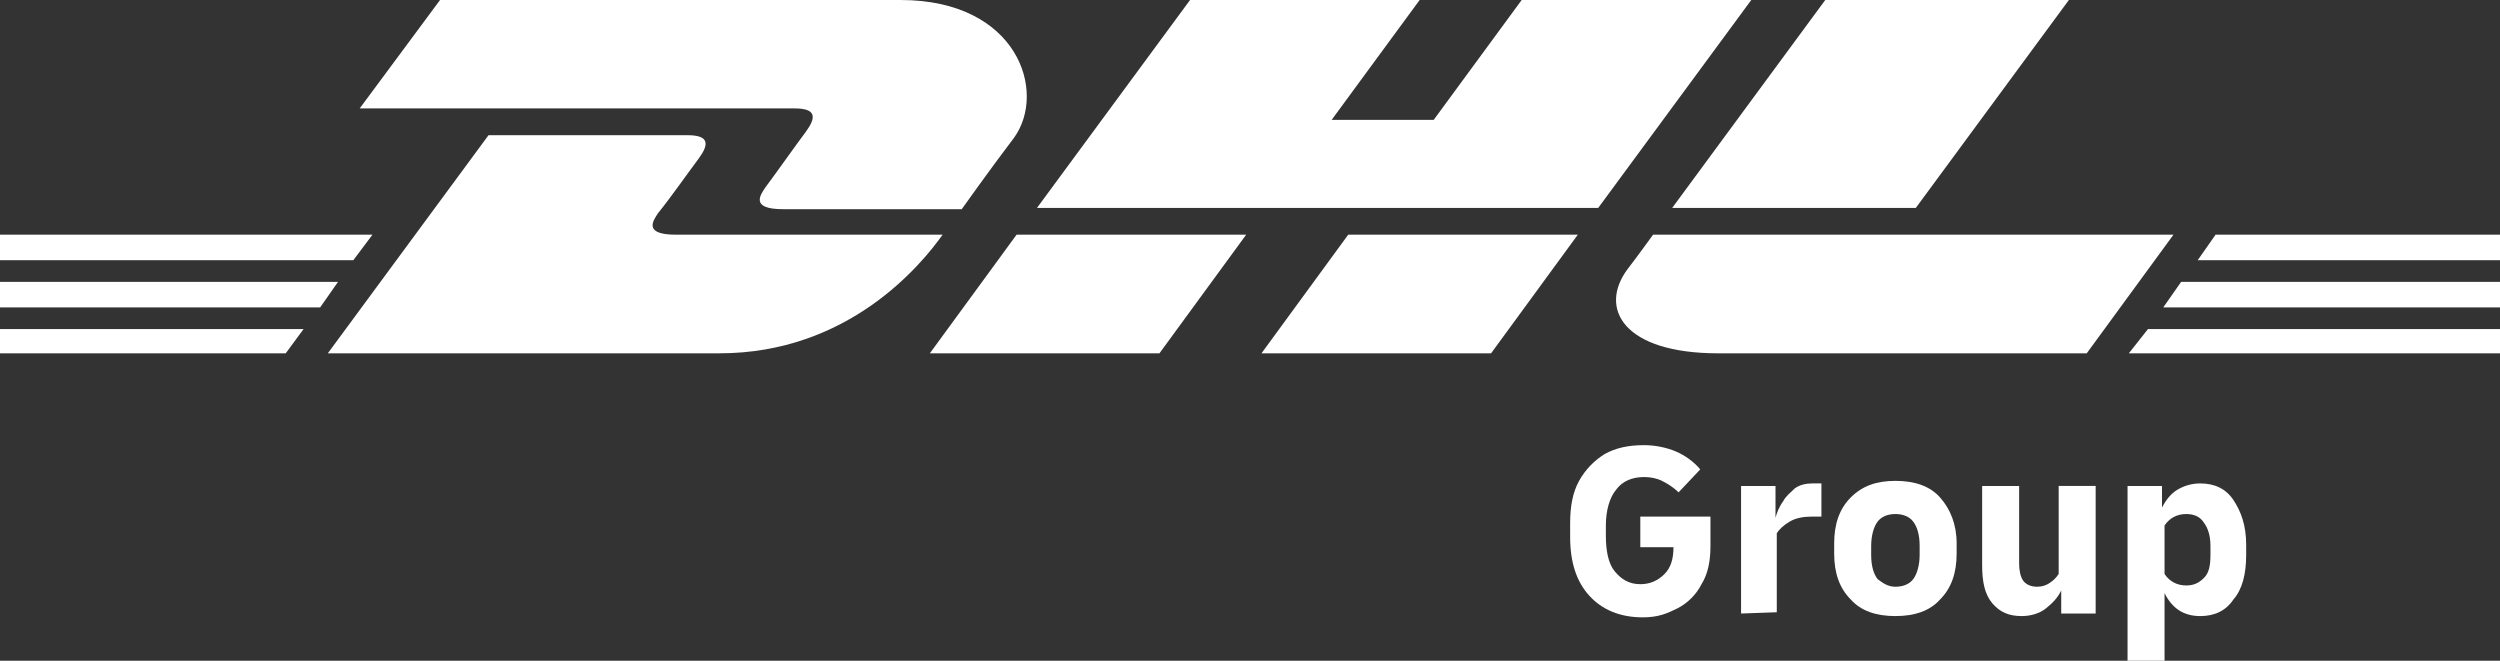 <svg version="1.1" id="logo" xmlns="http://www.w3.org/2000/svg" xmlns:xlink="http://www.w3.org/1999/xlink" x="0px" y="0px" viewBox="0 0 196 51.8" style="enable-background:new 0 0 196 51.8;" xml:space="preserve">
<rect x="0" y="0" width="196" height="51.8" fill="#333333" stroke="none"/>
<style type="text/css">
	.st0{fill:#FFFFFF;}
</style>
<g>
	<g>
		<g>
			<polygon class="st0" points="0,22.1 26.5,22.1 25.1,24.1 0,24.1 0,22.1"></polygon>
			<polygon class="st0" points="0,18.4 29.2,18.4 27.7,20.4 0,20.4 0,18.4"></polygon>
			<polygon class="st0" points="0,25.8 23.8,25.8 22.4,27.7 0,27.7 0,25.8"></polygon>
		</g>
		<g>
			<polygon class="st0" points="196,24.1 169.6,24.1 171,22.1 196,22.1 196,24.1"></polygon>
			<polygon class="st0" points="196,27.7 166.9,27.7 168.4,25.8 196,25.8 196,27.7"></polygon>
			<polygon class="st0" points="173.7,18.4 196,18.4 196,20.4 172.3,20.4 173.7,18.4"></polygon>
		</g>
	</g>
	<g>
		<path class="st0" d="M25.7,27.7l12.6-17.1h15.6c1.7,0,1.7,0.7,0.9,1.8c-0.9,1.2-2.3,3.2-3.2,4.3c-0.4,0.6-1.2,1.7,1.4,1.7h20.9
			c-1.7,2.4-7.4,9.3-17.5,9.3L25.7,27.7L25.7,27.7z"></path>
		<path class="st0" d="M97.7,18.4l-6.8,9.3h-18c0,0,6.8-9.3,6.8-9.3L97.7,18.4L97.7,18.4z"></path>
		<path class="st0" d="M123.7,18.4l-6.8,9.3h-18c0,0,6.8-9.3,6.8-9.3C105.7,18.4,123.7,18.4,123.7,18.4z"></path>
		<path class="st0" d="M129.6,18.4c0,0-1.3,1.8-2,2.7c-2.3,3.1-0.3,6.6,7.1,6.6h28.9l6.8-9.3L129.6,18.4L129.6,18.4z"></path>
	</g>
	<g>
		<path class="st0" d="M34.5,0l-6.3,8.5h34.1c1.7,0,1.7,0.7,0.9,1.8c-0.9,1.2-2.3,3.2-3.2,4.4c-0.4,0.6-1.2,1.7,1.4,1.7h14
			c0,0,2.2-3.1,4.1-5.6C82.1,7.2,79.8,0,70.6,0C70.6,0,34.5,0,34.5,0z"></path>
		<polygon class="st0" points="125.3,16.3 81.3,16.3 93.3,0 111.3,0 104.4,9.4 112.4,9.4 119.3,0 137.3,0 125.3,16.3"></polygon>
		<path class="st0" d="M162.2,0l-12,16.3h-19.1c0,0,12-16.3,12-16.3H162.2L162.2,0z"></path>
	</g>
</g>
<g>
	<path class="st0" d="M128.8,48.4c-1.8,0-3.2-0.6-4.2-1.7s-1.5-2.6-1.5-4.6V41c0-1.3,0.2-2.4,0.7-3.3c0.5-0.9,1.2-1.6,2-2.1
		c0.9-0.5,1.9-0.7,3.1-0.7c0.9,0,1.8,0.2,2.5,0.5c0.7,0.3,1.4,0.8,1.9,1.4l-1.7,1.8c-0.4-0.4-0.9-0.7-1.3-0.9
		c-0.4-0.2-0.9-0.3-1.4-0.3c-0.9,0-1.7,0.3-2.2,1c-0.5,0.6-0.8,1.6-0.8,2.8V42c0,1.2,0.2,2.2,0.7,2.8c0.5,0.6,1.1,1,2,1
		c0.8,0,1.4-0.3,1.9-0.8s0.7-1.2,0.7-2.1h-2.6v-2.4h5.5v2.3c0,1.2-0.2,2.2-0.7,3c-0.4,0.8-1.1,1.5-1.9,1.9S130,48.4,128.8,48.4
		L128.8,48.4z"></path>
	<path class="st0" d="M136.5,48.1v-10h2.7v2.5c0.1-0.4,0.3-0.9,0.6-1.3c0.2-0.4,0.6-0.7,0.9-1c0.4-0.3,0.9-0.4,1.4-0.4
		c0.1,0,0.2,0,0.3,0c0.1,0,0.2,0,0.4,0v2.6c-0.1,0-0.2,0-0.3,0c-0.1,0-0.2,0-0.4,0c-0.7,0-1.3,0.1-1.8,0.4s-0.8,0.6-1,0.9v6.2
		L136.5,48.1L136.5,48.1z"></path>
	<path class="st0" d="M148.6,48.3c-1.5,0-2.7-0.4-3.5-1.3c-0.9-0.9-1.3-2.1-1.3-3.6v-0.8c0-1.5,0.4-2.7,1.3-3.6
		c0.9-0.9,2-1.3,3.5-1.3s2.7,0.4,3.5,1.3s1.3,2.1,1.3,3.6v0.8c0,1.5-0.4,2.7-1.3,3.6C151.3,47.9,150.1,48.3,148.6,48.3z M148.6,46
		c0.6,0,1.1-0.2,1.4-0.6s0.5-1.1,0.5-1.9v-0.7c0-0.9-0.2-1.5-0.5-1.9c-0.3-0.4-0.8-0.6-1.4-0.6s-1.1,0.2-1.4,0.6
		c-0.3,0.4-0.5,1.1-0.5,1.9v0.7c0,0.9,0.2,1.5,0.5,1.9C147.6,45.7,148,46,148.6,46z"></path>
	<path class="st0" d="M158.5,48.3c-1,0-1.7-0.3-2.3-1s-0.8-1.7-0.8-3v-6.2h2.9v6.1c0,0.5,0.1,1,0.3,1.3c0.2,0.3,0.6,0.5,1.1,0.5
		c0.4,0,0.7-0.1,1-0.3c0.3-0.2,0.5-0.4,0.7-0.7v-6.9h2.9v10h-2.7v-1.8c-0.3,0.6-0.7,1-1.2,1.4S159.2,48.3,158.5,48.3L158.5,48.3z"></path>
	<path class="st0" d="M166.8,51.8V38.1h2.7v1.7c0.3-0.6,0.7-1.1,1.2-1.4c0.5-0.3,1.1-0.5,1.8-0.5c1.1,0,2,0.4,2.6,1.3
		c0.6,0.9,1,2,1,3.5v0.8c0,1.5-0.3,2.7-1,3.5c-0.6,0.9-1.5,1.3-2.6,1.3c-1.3,0-2.2-0.6-2.8-1.8v5.4L166.8,51.8L166.8,51.8z
		 M171.4,40.3c-0.7,0-1.3,0.3-1.7,0.9V45c0.4,0.6,1,0.9,1.7,0.9c0.6,0,1-0.2,1.4-0.6s0.5-1,0.5-1.8v-0.7c0-0.8-0.2-1.4-0.5-1.8
		C172.5,40.5,172,40.3,171.4,40.3L171.4,40.3z"></path>
</g>
</svg>
